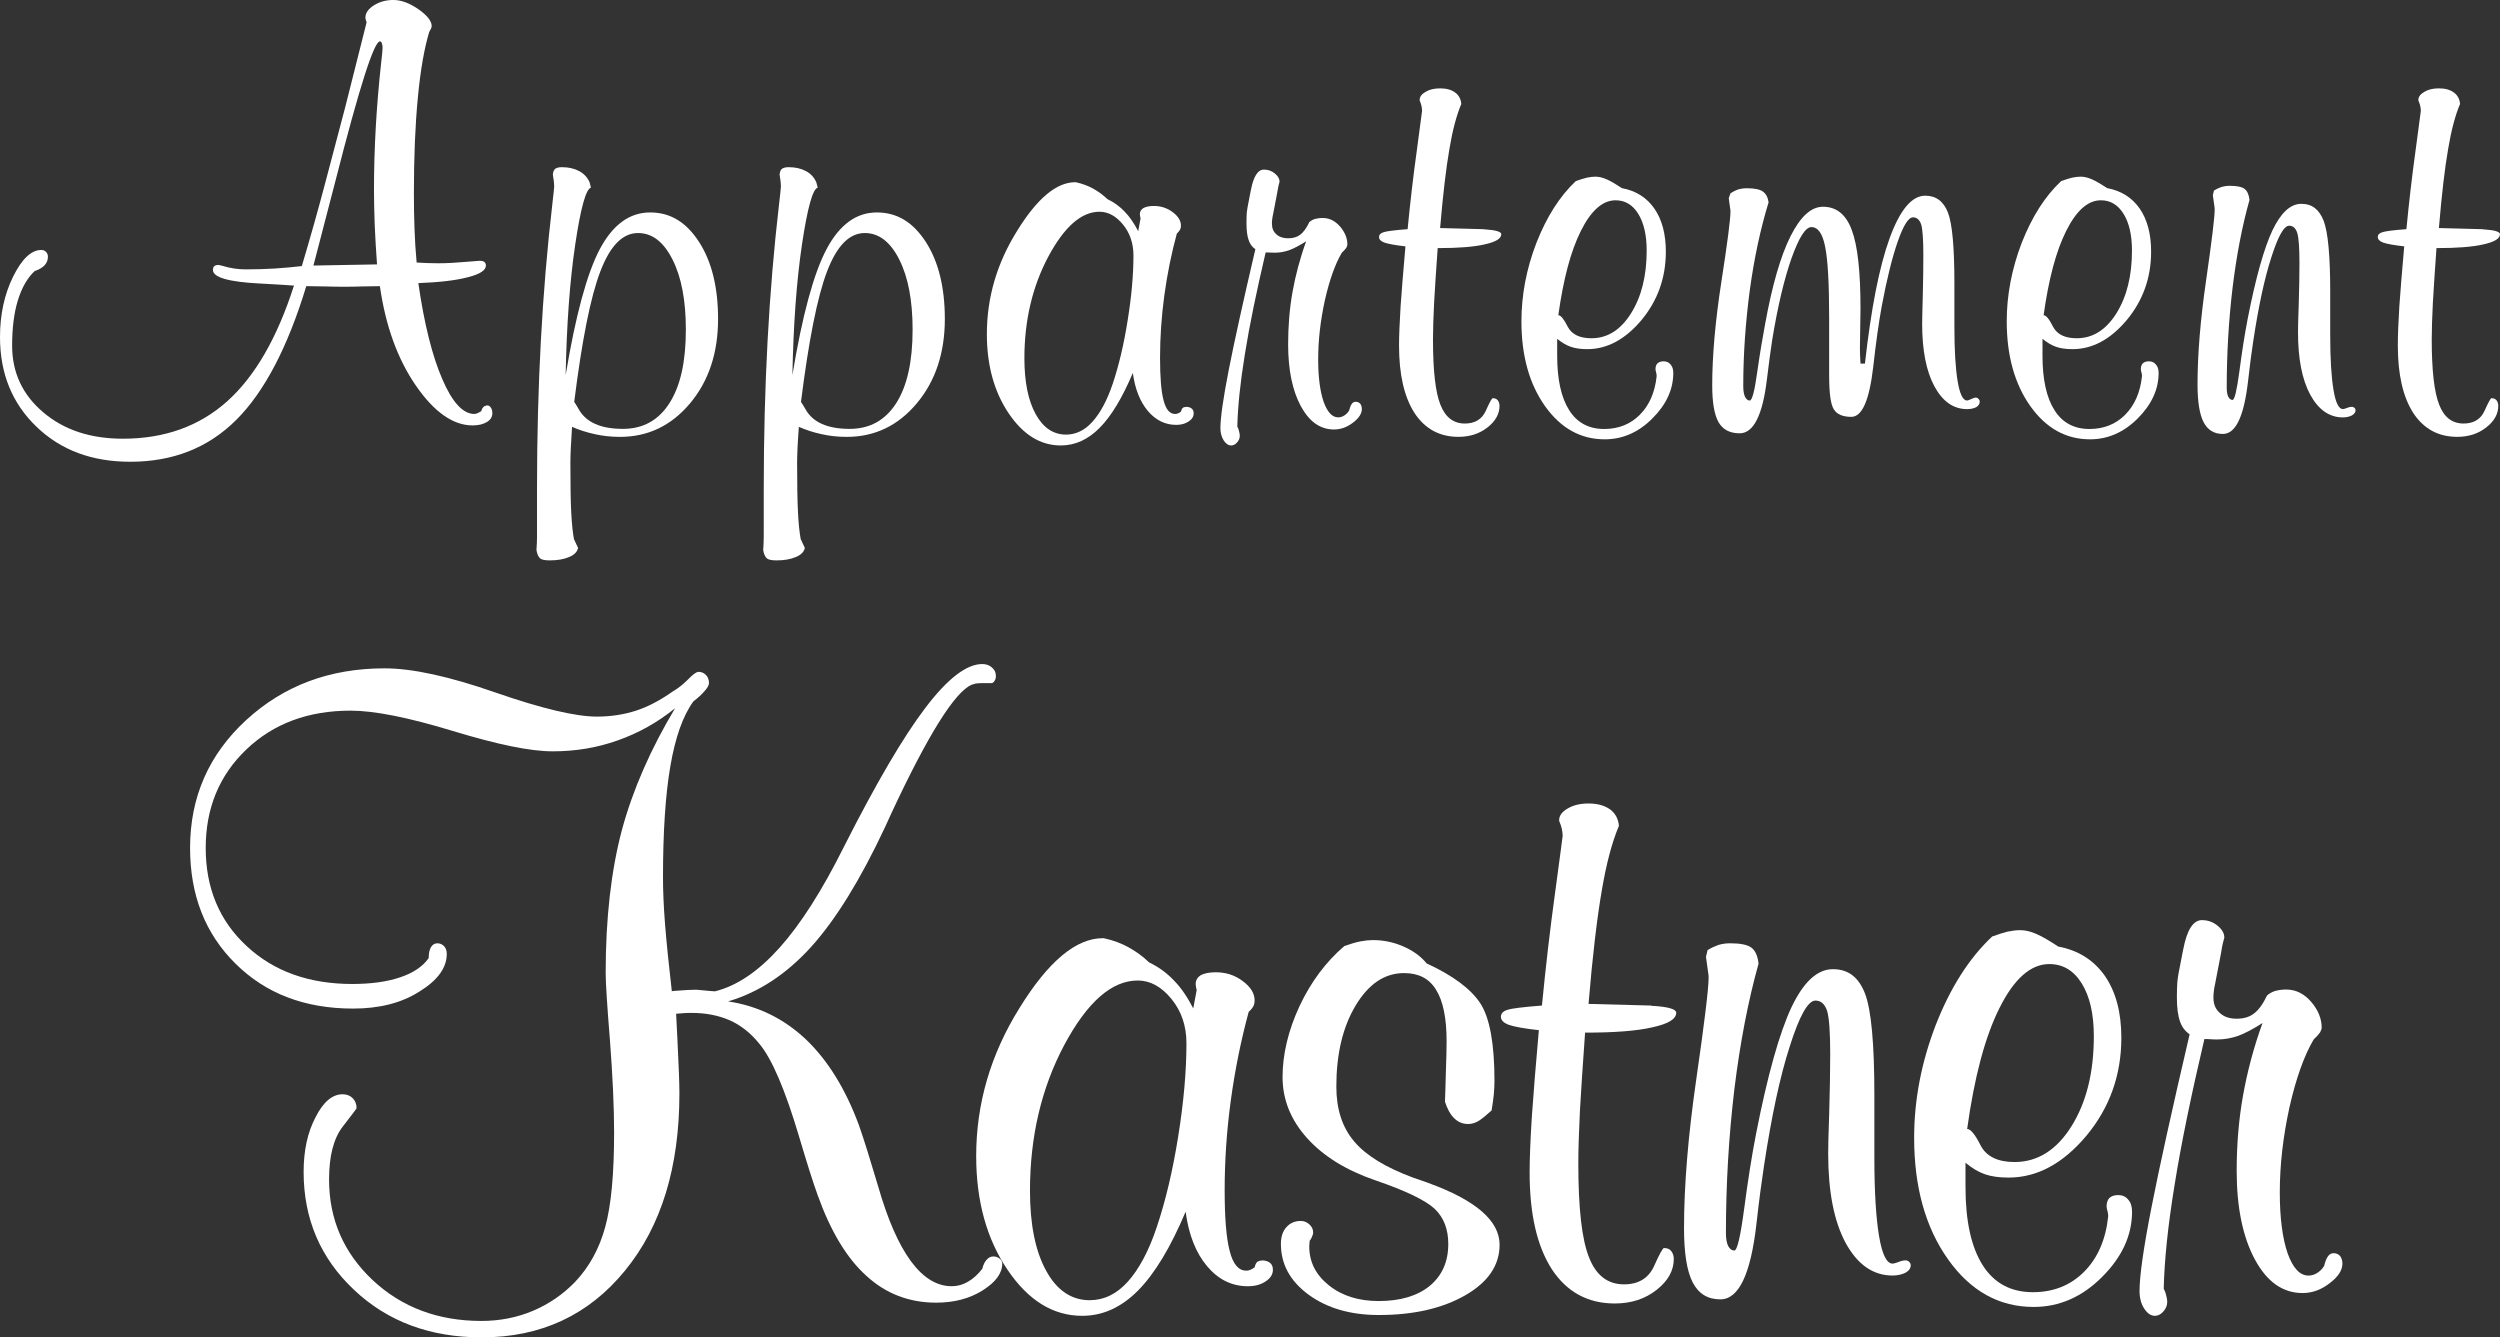 <?xml version="1.0" encoding="UTF-8"?>
<svg id="Ebene_1" data-name="Ebene 1" xmlns="http://www.w3.org/2000/svg" viewBox="0 0 1902.42 1017.7">
  <rect x="0" y="0" width="1902.42" height="1017.7" fill="#333333" stroke="none"/>
  <defs>
    <style>
      .cls-1 {
        fill: #fff;
        fill-rule: evenodd;
      }
    </style>
  </defs>
  <path class="cls-1" d="M238.53,202.07l48.37-.87c-.78-10.45-1.32-20.57-1.77-30.17-.31-9.58-.54-18.42-.54-26.46,0-31.49,1.83-63.72,5.44-96.62,.78-6.54,1.1-10.34,1.1-11.55,0-1.3-.22-2.51-.54-3.49-.43-1.01-.87-1.41-1.5-1.41-4.5,0-15.71,35.18-33.69,105.67-7.09,27.22-12.74,48.91-16.88,64.91Zm-5.46,15.67c-14.15,46.64-32.01,80.62-53.36,101.86-21.35,21.24-48.14,31.78-80.6,31.78-29.07,0-52.84-8.8-71.35-26.66C9.24,306.95,0,284.19,0,256.55c0-17.21,3.38-32.68,9.98-46.06,6.69-13.52,13.85-20.28,21.46-20.28,1.43,0,2.53,.43,3.51,1.41,.96,.99,1.52,2.15,1.52,3.72,0,2.6-.87,4.66-2.51,6.51-1.63,1.75-4.25,3.27-7.63,4.48-5.55,5.21-9.83,12.74-12.76,22.31-2.93,9.6-4.34,21.06-4.34,34.42,0,20.48,7.97,37.47,23.75,50.76,15.8,13.41,35.95,20.03,60.54,20.03,31.6,0,58.06-9.45,79.19-28.31,21.22-18.94,38.25-48.37,50.99-88.21-6.45-.47-15.02-1.01-25.69-1.57-23.97-1.19-35.97-4.66-35.97-10.3,0-1.34,.31-2.3,1.1-2.98,.69-.54,1.72-.85,3.27-.85,.25,0,1.19,.2,2.84,.65,5.89,1.83,11.77,2.71,17.75,2.71,7.41,0,14.71-.22,21.89-.63,7.21-.47,14.17-1.1,20.79-1.88,6.36-21.33,12.2-42.03,17.44-61.86,5.33-19.94,10.45-39.41,15.47-58.6l16.36-64.91c0-.11,0-.45-.25-.87-.45-1.19-.63-2.19-.63-2.75,0-3.58,2.17-6.74,6.51-9.45,4.34-2.73,9.27-4.05,14.79-4.05,6.02,0,12.33,2.42,19.09,7.07,6.65,4.7,10.03,8.95,10.03,12.76,0,.58-.2,1.21-.45,1.86-.31,.65-.76,1.54-1.41,2.62-3.72,12.31-6.67,28.87-8.64,49.87-2.04,21.04-3.02,45.23-3.02,72.9,0,9.13,.11,18.09,.45,26.88,.31,8.82,.85,17.44,1.63,25.83,2.6,.2,5.21,.31,7.83,.4,2.51,0,5.35,.16,8.48,.16,6.54,0,13.41-.36,20.37-1.01,7.07-.56,10.79-.87,11.24-.87,1.75,0,2.93,.31,3.58,.87,.76,.65,1.21,1.54,1.21,2.73,0,3.6-4.48,6.54-13.41,8.82-8.93,2.42-21.55,3.94-38,4.57,4.45,30.95,10.56,55.37,18.2,72.99,7.61,17.75,15.78,26.57,24.42,26.57,.4,0,1.03-.11,1.72-.34,.63-.2,1.83-.74,3.47-1.72,.45-1.41,.98-2.51,1.66-3.13,.63-.78,1.63-1.1,2.82-1.34,1.19,0,2.19,.56,2.93,1.75,.76,1.1,1.1,2.51,1.1,4.36,0,2.62-1.43,4.9-4.12,6.54-2.84,1.72-6.45,2.6-10.9,2.6-14.84,0-29.23-10.14-43.15-30.26-13.92-20.17-23.08-45.41-27.42-75.72-2.66,0-7.09,.13-13.21,.22-6.2,.22-10.9,.22-14.15,.22s-7.95,0-14.3-.22c-6.42-.09-11.21-.22-14.37-.22Z"/>
  <path class="cls-1" d="M430.45,285.51c7.52-45.41,16.21-77.44,26.01-95.97,9.92-18.62,22.67-27.87,38.25-27.87s27.53,7.5,37.24,22.43c9.69,15.02,14.48,34.56,14.48,58.71,0,25.7-7.09,47.14-21.35,64.15-14.28,16.99-32.01,25.49-53.25,25.49-6.67,0-12.96-.65-19.16-2.06-6.13-1.32-11.88-3.16-17.37-5.57-.4,6.22-.72,11.66-.94,16.27-.22,4.54-.31,8.26-.31,11.17,0,16.47,.2,28.99,.63,37.6,.45,8.73,1.19,15.49,2.06,20.35l3.16,6.78c-.65,2.93-2.82,5.22-6.71,6.85-3.94,1.72-8.86,2.6-14.84,2.6-3.58,0-6.11-.49-7.3-1.5-1.3-1.1-2.28-3.18-2.82-6.31,.09-1.63,.22-3.51,.31-5.46,.11-1.97,.11-5.21,.11-9.92v-31.27c0-78.2,3.94-150.41,11.66-216.64,.87-7.72,1.41-12.31,1.41-13.5,0-2.08-.31-5.01-.99-8.73v-.63c.2-1.97,.9-3.4,1.95-4.16,1.1-.65,2.73-1.1,4.79-1.1,5.17,0,9.49,.98,13.21,2.95,3.67,1.95,6.33,4.81,7.95,8.48l1.07,4.16c-3.78,.96-7.86,15.49-11.97,43.33-4.14,27.89-6.54,61.04-7.27,99.35Zm6.51,20.37c.76,.96,1.86,2.73,3.38,5.44,5.57,10.03,16.79,15.04,33.64,15.04,15.38,0,27.15-6.56,35.41-19.52,8.42-13.07,12.53-31.69,12.53-55.98,0-22.23-3.38-39.97-10.14-53.34-6.76-13.43-15.44-20.19-26.25-20.19-11.73,0-21.22,9.67-28.63,29.07-7.52,19.41-14.06,52.64-19.94,99.47Z"/>
  <path class="cls-1" d="M602.98,285.51c7.5-45.41,16.2-77.44,26.03-95.97,9.89-18.62,22.63-27.87,38.21-27.87s27.55,7.5,37.29,22.43c9.67,15.02,14.48,34.56,14.48,58.71,0,25.7-7.1,47.14-21.37,64.15-14.24,16.99-32.01,25.49-53.25,25.49-6.62,0-12.96-.65-19.18-2.06-6.09-1.32-11.86-3.16-17.3-5.57-.47,6.22-.78,11.66-1.01,16.27-.18,4.54-.31,8.26-.31,11.17,0,16.47,.22,28.99,.67,37.6,.4,8.73,1.19,15.49,2.06,20.35l3.16,6.78c-.65,2.93-2.84,5.22-6.76,6.85-3.92,1.72-8.82,2.6-14.79,2.6-3.6,0-6.11-.49-7.32-1.5-1.3-1.1-2.28-3.18-2.82-6.31,.09-1.63,.22-3.51,.31-5.46,.11-1.97,.11-5.21,.11-9.92v-31.27c0-78.2,3.92-150.41,11.66-216.64,.87-7.72,1.41-12.31,1.41-13.5,0-2.08-.31-5.01-.98-8.73v-.63c.25-1.97,.87-3.4,1.97-4.16,1.1-.65,2.73-1.1,4.79-1.1,5.1,0,9.49,.98,13.18,2.95,3.71,1.95,6.31,4.81,7.95,8.48l1.1,4.16c-3.83,.96-7.83,15.49-12,43.33-4.12,27.89-6.54,61.04-7.27,99.35Zm6.54,20.37c.74,.96,1.84,2.73,3.38,5.44,5.53,10.03,16.74,15.04,33.64,15.04,15.38,0,27.11-6.56,35.43-19.52,8.35-13.07,12.49-31.69,12.49-55.98,0-22.23-3.38-39.97-10.14-53.34-6.74-13.43-15.47-20.19-26.23-20.19-11.77,0-21.24,9.67-28.67,29.07-7.47,19.41-14.01,52.64-19.9,99.47Z"/>
  <path class="cls-1" d="M862.07,283.74c-7.95,18.85-16.34,32.81-25.16,41.72-8.93,9.04-18.71,13.52-29.7,13.52-15.47,0-28.69-8.19-39.68-24.51-10.99-16.36-16.56-36.39-16.56-60.23,0-27.78,7.63-53.9,23.01-78.54,15.24-24.71,29.95-37.04,44.23-37.04h.42c5.01,1.1,9.36,2.75,13.27,4.9,3.92,2.19,7.52,4.81,10.81,7.97,4.97,2.39,9.36,5.53,13.07,9.47,3.78,3.83,7.16,8.82,10.36,14.93l1.81-9.83c-.22-.4-.31-.94-.31-1.41-.09-.4-.25-.94-.25-1.72,0-2.08,1.01-3.6,2.75-4.66,1.84-1.01,4.45-1.57,7.86-1.57,5.44,0,10.23,1.57,14.37,4.7,4.25,3.16,6.29,6.54,6.29,10.34,0,1.01-.22,1.95-.54,2.73-.4,.85-1.19,1.95-2.6,3.27-4.14,15.24-7.3,30.91-9.49,46.94-2.17,15.94-3.27,31.83-3.27,47.61,0,14.79,.87,25.58,2.71,32.46,1.79,6.85,4.7,10.23,8.73,10.23,.78,0,1.52-.11,2.19-.43,.76-.31,1.5-.76,2.26-1.32,.33-1.41,.78-2.28,1.34-2.82,.63-.54,1.63-.78,2.93-.87,1.72,.09,3.04,.56,4.01,1.41,1.01,.87,1.41,2.06,1.41,3.6,0,2.39-1.28,4.48-3.78,6.09-2.53,1.77-5.66,2.64-9.49,2.64-8.39,0-15.58-3.51-21.58-10.59-5.95-7.09-9.78-16.65-11.44-28.98Zm-50.83,46.98c7.5,0,14.28-3.29,20.12-9.83,5.86-6.54,11.12-16.12,15.38-28.85,4.66-13.83,8.48-29.95,11.39-48.37,2.98-18.4,4.39-34.85,4.39-49.24,0-9.15-2.6-16.97-7.92-23.52-5.35-6.54-11.35-9.78-17.91-9.78-13.83,0-26.79,11.42-38.99,34.2-12.09,22.76-18.17,48.57-18.17,77.31,0,17.86,2.82,32.05,8.59,42.5,5.66,10.32,13.41,15.58,23.12,15.58Z"/>
  <path class="cls-1" d="M963.11,192.15c-6.96,29.72-12.29,55.44-15.8,77.35-3.56,21.91-5.44,40.31-5.75,55.11,.65,1.21,1.1,2.39,1.32,3.6,.31,1.16,.56,2.39,.56,3.36,0,1.97-.78,3.69-2.1,5.13-1.28,1.52-2.82,2.28-4.48,2.28-2.15,0-4.01-1.3-5.64-3.81-1.61-2.51-2.53-5.66-2.53-9.27,0-7.95,2.1-22.63,6.33-44.32,4.25-21.69,11.01-52.31,20.28-91.95-2.39-1.63-4.16-3.92-5.1-6.87-1.1-3.02-1.66-7.27-1.66-12.85,0-3.36,.09-5.98,.18-7.74,.16-1.72,.47-3.25,.69-4.77l2.28-11.91,.22-.94c1.97-10.25,5.22-15.49,9.92-15.49,3.16,0,5.89,.98,8.26,2.93,2.42,1.97,3.6,4.05,3.6,6.33-.56,1.72-1.19,4.59-1.75,8.26l-3.13,16.36c-.38,1.41-.54,2.6-.69,3.83-.22,1.19-.22,2.37-.22,3.58,0,3.27,1.1,6,3.4,7.97,2.15,2.04,5.24,3.02,8.93,3.02s6.76-.87,9.18-2.71c2.35-1.72,4.77-5.01,6.94-9.58,1.21-1.1,2.62-1.88,4.23-2.42,1.79-.4,3.6-.74,5.91-.74,5.1,0,9.47,2.15,13.27,6.51,3.72,4.36,5.55,8.93,5.55,13.63,0,.76-.31,1.63-.85,2.6-.65,.98-1.75,2.17-3.38,3.69-5.13,8.73-9.36,20.7-12.87,36.06-3.38,15.49-5.12,30.49-5.12,45.1,0,13.52,1.43,24.28,4.14,32.27,2.87,7.95,6.54,11.86,11.12,11.86,1.54,0,3.04-.45,4.45-1.32,1.57-.98,2.82-2.19,3.83-3.85,.56-2.13,1.1-3.76,1.97-4.97,.74-1.21,1.84-1.72,3.02-1.72,1.41,0,2.64,.51,3.51,1.5,.74,1.07,1.19,2.37,1.19,4.03,0,3.49-2.28,6.98-6.76,10.36-4.46,3.45-9.27,5.19-14.39,5.19-10.45,0-18.82-5.86-25.27-17.75-6.4-11.86-9.67-27.53-9.67-47.03,0-13.97,1.07-27.24,3.36-40,2.3-12.71,5.68-25.58,10.36-38.43-5.12,3.25-9.47,5.53-13.09,6.85-3.58,1.21-7.16,1.83-10.77,1.83-1.28,0-2.51,0-3.69-.11-1.1-.09-2.19-.09-3.29-.09Z"/>
  <path class="cls-1" d="M1094.04,188.79c-1.21,16.43-2.08,30.26-2.71,41.34-.56,11.15-.87,20.5-.87,28.14,0,23.54,1.81,40.09,5.64,49.66,3.72,9.58,9.92,14.37,18.65,14.37,7.63,0,12.96-3.25,15.89-9.67,2.82-6.45,4.68-9.6,5.24-9.6,1.61,0,2.93,.45,3.8,1.5,.85,1.1,1.41,2.53,1.41,4.27,0,6.2-3.06,11.68-9.13,16.45-6.13,4.79-13.43,7.18-22.14,7.18-14.37,0-25.49-6.09-33.44-18.17-7.83-12.24-11.75-29.19-11.75-51.3,0-7.74,.45-17.77,1.19-29.99,.87-12.2,2.08-27.42,3.69-45.5-7.95-.87-13.16-1.88-15.89-2.82-2.71-.98-4.16-2.39-4.23-4.16,0-1.84,1.08-3.02,3.47-3.78,2.28-.78,8.39-1.57,18.29-2.31,1.97-20.17,4.25-40.09,7-59.78,2.58-19.63,4.01-29.77,4.01-30.3,0-1.1-.22-2.28-.42-3.58-.31-1.3-.76-2.84-1.41-4.25v-.45c0-2.42,1.5-4.46,4.57-6.18,2.93-1.77,6.62-2.62,10.99-2.62,4.81,0,8.62,1.05,11.44,3.16,2.82,2.06,4.36,5.01,4.68,8.71-3.58,8.48-6.65,19.83-9.02,34.11-2.51,14.24-4.9,34.4-7.1,60.32l33.24,.87c.34,.2,.88,.2,1.61,.2,7.77,.54,11.69,1.77,11.69,3.6,0,3.38-4.14,5.89-12.65,7.77-8.39,1.95-20.26,2.82-35.72,2.82Z"/>
  <path class="cls-1" d="M1184.96,257.84v12.83c0,18.08,3.07,31.92,9.15,41.5,6,9.51,14.95,14.28,26.59,14.28,10.88,0,19.94-3.6,27.11-10.77,7.21-7.21,11.55-17.01,12.87-29.54,0-.54-.13-1.16-.22-1.95-.45-1.63-.69-2.73-.69-3.13,0-2.1,.56-3.6,1.57-4.59,1.1-.99,2.6-1.52,4.57-1.52,2.19,0,4.01,.74,5.33,2.4,1.41,1.52,2.08,3.71,2.08,6.4,0,12.44-5.21,23.97-15.8,34.56-10.54,10.65-22.76,16-36.37,16-18.31,0-33.44-8.39-45.44-25.27-11.97-16.9-17.95-38.36-17.95-64.5,0-20.03,3.78-39.95,11.42-59.78,7.77-19.74,17.68-35.39,29.95-46.94,3.29-1.19,6.13-2.06,8.33-2.6,2.26-.47,4.46-.78,6.49-.78,2.75,0,5.59,.65,8.73,2.06,3.07,1.32,6.85,3.58,11.55,6.67,10.56,1.95,18.87,7.16,24.71,15.56,5.77,8.39,8.71,19.25,8.71,32.79,0,19.83-6.2,37.13-18.46,51.97-12.44,14.79-26.19,22.2-41.32,22.2-4.9,0-9.04-.56-12.51-1.77-3.51-1.19-6.85-3.22-10.36-6.07Zm.87-17.97c1.86,0,4.23,2.93,7.19,8.82,3.07,5.78,9.04,8.71,17.97,8.71,12.22,0,22.22-6.29,30.15-18.93,8.01-12.76,11.93-28.67,11.93-47.83,0-11.88-2.2-21.13-6.45-27.98-4.25-6.85-10.03-10.25-17.21-10.25-9.8,0-18.62,7.72-26.37,23.21-7.72,15.33-13.39,36.8-17.21,64.26Z"/>
  <path class="cls-1" d="M1415.79,276.67h3.38c4.65-41.72,10.86-73.5,18.71-95.19,7.86-21.67,16.9-32.57,27.13-32.57,8.17,0,13.97,4.23,17.32,12.85,3.27,8.5,4.9,26.34,4.9,53.49v33.44c0,18.06,.87,32.03,2.51,41.63,1.63,9.67,4.03,14.46,7.16,14.46,.47,0,1.45-.34,3.07-1.1,1.54-.76,2.73-1.1,3.69-1.19,.76,.09,1.41,.43,1.97,1.1,.67,.63,.87,1.41,.87,2.04,0,1.77-.87,3.09-2.62,4.19-1.84,.94-4.12,1.5-6.98,1.5-10.34,0-18.62-5.77-24.93-17.44-6.2-11.55-9.27-27.44-9.27-47.47,0-2.39,.13-9.36,.47-21.13,.31-11.66,.43-22.11,.43-31.38,0-11.64-.56-19.38-1.61-22.99-1.23-3.71-3.29-5.53-6.25-5.53-3.49,0-7.27,6.07-11.53,18.17-4.25,12.09-8.37,28.65-12.31,49.67-2.2,12.2-4.39,27.55-6.43,45.95-2.95,25.36-8.42,38.03-16.67,38.03-6.42,0-10.92-1.86-13.27-5.66-2.42-3.71-3.6-12.17-3.6-25.6v-43.56c0-26.61-.99-44.85-3.09-54.81-1.95-9.91-5.42-14.77-10.45-14.77-4.45,0-9.44,7.92-15.11,23.72-5.55,15.8-10.47,36.46-14.71,62.29-1.21,7.63-2.48,17.66-4.03,30.08-3.27,27.22-10.23,40.83-20.68,40.83-7.54,0-12.87-2.84-16.14-8.5-3.18-5.75-4.77-15.02-4.77-27.87,0-22.34,2.28-48.57,6.94-78.76,4.7-30.17,6.96-48.01,6.96-53.81,0-.42-.09-1.61-.43-3.47-.34-1.97-.52-4.16-.89-6.54l1.32-3.69c1.97-1.32,3.94-2.28,5.91-2.98,1.95-.54,4.14-.85,6.54-.85,5.64,0,9.67,.76,12.09,2.42,2.37,1.63,3.92,4.34,4.47,8.26-6.11,19.92-10.92,42.15-14.28,66.66-3.27,24.51-5.01,48.93-5.01,73.19,0,3.49,.43,6.11,1.3,8.1,1.01,1.95,2.19,2.91,3.6,2.91,1.83,0,3.69-6.98,5.66-21.15,2.06-14.46,4.14-26.88,6.11-37.22,5.33-29.32,11.75-51.55,19.25-66.56,7.54-15.02,15.69-22.54,24.76-22.54,10.23,0,17.52,5.89,21.87,17.64,4.48,11.75,6.67,31.69,6.67,60.01,0,3.6-.13,8.73-.22,15.38-.11,6.62-.22,11.55-.22,14.48,0,1.83,0,3.69,.11,5.64,.11,1.97,.2,4.07,.33,6.22Z"/>
  <path class="cls-1" d="M1554.27,257.84v12.83c0,18.08,3.04,31.92,9.15,41.5,5.98,9.51,14.93,14.28,26.57,14.28,10.92,0,19.96-3.6,27.13-10.77,7.2-7.21,11.55-17.01,12.87-29.54,0-.54-.13-1.16-.22-1.95-.47-1.63-.67-2.73-.67-3.13,0-2.1,.58-3.6,1.52-4.59,1.1-.99,2.6-1.52,4.59-1.52,2.17,0,4.03,.74,5.33,2.4,1.41,1.52,2.1,3.71,2.1,6.4,0,12.44-5.26,23.97-15.8,34.56-10.59,10.65-22.79,16-36.37,16-18.31,0-33.46-8.39-45.46-25.27-11.95-16.9-17.95-38.36-17.95-64.5,0-20.03,3.8-39.95,11.41-59.78,7.77-19.74,17.66-35.39,29.99-46.94,3.22-1.19,6.07-2.06,8.26-2.6,2.29-.47,4.48-.78,6.52-.78,2.73,0,5.57,.65,8.73,2.06,3.05,1.32,6.85,3.58,11.55,6.67,10.56,1.95,18.85,7.16,24.73,15.56,5.75,8.39,8.68,19.25,8.68,32.79,0,19.83-6.22,37.13-18.49,51.97-12.42,14.79-26.16,22.2-41.32,22.2-4.88,0-9.04-.56-12.49-1.77-3.49-1.19-6.85-3.22-10.36-6.07Zm.85-17.97c1.88,0,4.28,2.93,7.21,8.82,3.04,5.78,9.04,8.71,18,8.71,12.18,0,22.2-6.29,30.17-18.93,7.95-12.76,11.86-28.67,11.86-47.83,0-11.88-2.19-21.13-6.45-27.98-4.23-6.85-10.03-10.25-17.19-10.25-9.83,0-18.62,7.72-26.37,23.21-7.72,15.33-13.41,36.8-17.23,64.26Z"/>
  <path class="cls-1" d="M1711.79,152.2c-5.6,19.81-9.83,42.03-12.87,66.76-2.95,24.71-4.45,50.07-4.45,76.21,0,2.93,.43,5.24,1.19,6.76,.87,1.66,1.97,2.4,3.27,2.4,1.52,0,3.27-7.39,5.24-22.2,1.95-14.82,4.03-28.11,6.29-39.75,6.11-31.16,12.42-53.49,18.76-67.01,6.45-13.5,13.7-20.26,22-20.26s13.7,4.36,17.08,13.09c3.27,8.73,4.92,26.57,4.92,53.67v33.24c0,18.17,.87,32.01,2.53,41.72,1.59,9.69,4.01,14.48,7.16,14.48,.54,0,1.63-.33,3.13-.87,1.41-.63,2.75-.87,3.83-.87,.56,0,1.19,.25,1.75,.78,.65,.54,.88,1.19,.88,1.81,0,1.57-.88,2.84-2.73,3.94-1.92,.98-4.25,1.54-6.85,1.54-10.36,0-18.62-5.8-24.93-17.35-6.22-11.55-9.27-27.35-9.27-47.38,0-2.37,.09-9.44,.54-21.11,.34-11.66,.56-22.23,.56-31.47,0-11.68-.56-19.41-1.66-23.01-1.16-3.69-3.27-5.55-6.18-5.55-3.94,0-8.51,8.06-13.63,24.28-5.24,16.14-9.69,37.27-13.63,63.07-1.19,7.86-2.6,18.06-4.01,30.8-3.09,26.93-9.36,40.31-19.18,40.31-6.63,0-11.55-2.93-14.71-9.04-3.06-5.98-4.57-15.58-4.57-28.76,0-22.54,2.15-48.97,6.52-79.05,4.34-30.17,6.54-48.14,6.54-54.03,0-.54-.09-1.84-.4-3.72-.22-1.84-.54-4.23-1.01-7.07l.87-3.6c1.95-1.19,3.94-2.04,5.78-2.71,1.86-.54,3.94-.85,6.22-.85,5.33,0,9.13,.74,11.19,2.28,2.08,1.5,3.38,4.32,3.85,8.51Z"/>
  <path class="cls-1" d="M1854.08,188.79c-1.19,16.43-2.06,30.26-2.73,41.34-.56,11.15-.88,20.5-.88,28.14,0,23.54,1.88,40.09,5.66,49.66,3.69,9.58,9.89,14.37,18.62,14.37,7.63,0,12.96-3.25,15.91-9.67,2.84-6.45,4.68-9.6,5.21-9.6,1.63,0,2.96,.45,3.83,1.5,.87,1.1,1.41,2.53,1.41,4.27,0,6.2-3.04,11.68-9.15,16.45-6.07,4.79-13.39,7.18-22.12,7.18-14.37,0-25.45-6.09-33.44-18.17-7.81-12.24-11.73-29.19-11.73-51.3,0-7.74,.4-17.77,1.16-29.99,.87-12.2,2.08-27.42,3.71-45.5-7.95-.87-13.18-1.88-15.89-2.82-2.73-.98-4.14-2.39-4.25-4.16,0-1.84,1.08-3.02,3.49-3.78,2.26-.78,8.39-1.57,18.31-2.31,1.95-20.17,4.23-40.09,6.96-59.78,2.62-19.63,4.03-29.77,4.03-30.3,0-1.1-.22-2.28-.45-3.58-.34-1.3-.76-2.84-1.43-4.25v-.45c0-2.42,1.57-4.46,4.61-6.18,2.91-1.77,6.62-2.62,11.01-2.62,4.77,0,8.57,1.05,11.39,3.16,2.84,2.06,4.39,5.01,4.7,8.71-3.6,8.48-6.65,19.83-9.04,34.11-2.51,14.24-4.9,34.4-7.05,60.32l33.19,.87c.31,.2,.85,.2,1.63,.2,7.75,.54,11.64,1.77,11.64,3.6,0,3.38-4.12,5.89-12.6,7.77-8.41,1.95-20.28,2.82-35.74,2.82Z"/>
  <path class="cls-1" d="M514.5,771.43c.16,4.37,.47,10.48,.94,18.44,1.1,21.24,1.57,35.32,1.57,42.19,0,56.09-13.76,101.1-41.41,134.85-27.66,33.91-64.08,50.79-109.07,50.79-39.24,0-71.58-12.04-97.05-36.1-25.63-24.06-38.43-54.07-38.43-89.84,0-16.09,2.96-30.01,9.06-41.56,5.93-11.73,12.8-17.5,20.61-17.5,3.29,0,5.8,1.1,7.81,3.11,1.88,2.04,2.82,4.54,2.82,7.5,0,.31-3.45,4.86-10.47,13.92-7.03,9.06-10.47,22.49-10.47,40.31,0,30.31,11.1,55.78,33.15,76.57,22.18,20.77,49.84,31.09,82.81,31.09,13.74,0,26.86-2.51,39.06-7.65,12.2-5.15,22.96-12.49,32.19-22.03,10.79-11.41,18.44-25.31,22.96-41.88,4.54-16.56,6.74-40.49,6.74-71.89,0-19.36-1.1-42.66-3.13-69.68-2.19-27.04-3.29-44.38-3.29-51.57,0-42.03,4.23-78.29,12.36-108.91,8.28-30.64,21.87-61.57,40.47-92.66-13.43,10.92-28.13,19.05-43.76,24.53-15.78,5.62-32.18,8.28-49.37,8.28s-42.03-5.17-75.94-15.47c-33.91-10.32-59.85-15.49-77.82-15.49-32.34,0-58.75,9.85-79.37,29.54-20.64,19.7-30.93,44.7-30.93,75s10.3,55.31,31.09,74.54c20.77,19.38,47.65,28.92,80.46,28.92,14.39,0,26.72-1.72,36.73-5.17,10-3.42,17.03-8.28,21.4-14.53,0-3.6,.63-6.4,1.72-8.28,1.25-2.04,2.82-2.98,5.01-2.98,1.86,0,3.58,.79,4.99,2.19,1.41,1.57,2.04,3.45,2.04,5.93,0,10.47-6.87,20.01-20.79,28.6-13.74,8.75-30.62,12.96-50.47,12.96-36.71,0-66.57-11.39-89.53-34.22-22.96-22.65-34.54-52.02-34.54-87.96,0-38.74,14.21-71.11,42.66-97.34,28.6-26.25,63.59-39.39,105.31-39.39,21.11,0,49.24,6.11,84.54,18.44,35.16,12.2,60.95,18.29,77.04,18.29,10.63,0,20.64-1.57,29.86-4.54,9.06-2.96,18.26-7.81,27.8-14.53,4.07-2.35,7.97-5.46,11.73-9.22,3.74-3.89,6.4-5.77,7.97-5.77,2.19,0,4.07,.78,5.62,2.35,1.57,1.54,2.35,3.74,2.35,6.24,0,1.25-.94,3.29-3.13,5.78-2.17,2.66-5.15,5.33-8.75,8.12-7.97,10.95-13.74,27.35-17.48,49.06-3.76,21.73-5.64,50-5.64,84.85,0,10.01,.47,22.05,1.57,35.79,1.1,13.74,2.82,30.78,5.15,50.94,.16-.16,.78-.31,1.57-.31,7.66-.63,13.14-.94,16.88-.94,.31,0,2.19,.16,5.33,.47,3.11,.31,6.09,.62,9.04,.78,16.88-4.23,33.15-15.31,49.24-33.28,15.94-17.82,32.34-43.44,49.06-77.04,24.37-48.12,44.99-83.29,61.86-105.47,16.88-22.2,31.27-33.28,43.29-33.28,2.98,0,5.48,.94,7.34,2.64,2.04,1.72,2.98,3.76,2.98,6.42,0,1.54-.31,2.8-1.1,3.89-.78,1.1-1.41,1.57-2.19,1.57h-7.03c-2.17,0-3.74,.16-4.99,.31-1.25,.31-2.19,.62-3.13,.94-12.8,5.46-33.28,38.12-61.24,98.12l-4.7,10.32c-18.76,40-37.49,70.3-56.25,91.1-18.91,20.79-39.84,34.54-63.14,41.41,22.83,3.45,42.5,13.14,59.22,28.92,16.56,15.78,30.17,37.65,40.47,65.63,3.76,10.79,8.59,26.25,14.55,46.4,14.53,50.47,33.28,75.79,55.93,75.79,4.39,0,8.44-1.1,12.36-3.42,3.89-2.2,7.5-5.48,10.92-9.85,.78-3.29,2.04-5.62,3.45-7.03,1.41-1.57,2.98-2.35,4.99-2.35,1.88,0,3.45,.62,4.86,1.72,1.25,.94,1.86,2.33,1.86,3.74,0,7.34-4.99,14.08-14.84,20.32-9.85,6.25-21.71,9.38-35.48,9.38-20.3,0-38.12-6.71-52.96-20.32-15-13.43-27.35-34.06-37.2-61.55-3.74-10.32-8.28-24.87-13.9-43.76-10.79-36.42-20.95-60.16-30.62-71.58-6.42-7.97-13.92-13.9-22.36-17.66-8.59-3.74-18.13-5.62-28.9-5.62-1.88,0-3.92,0-5.95,.16-2.01,.16-4.05,.31-5.93,.47Z"/>
  <path class="cls-1" d="M902.23,922.06c-11.39,27.04-23.43,47.02-36.08,59.85-12.83,12.96-26.88,19.38-42.66,19.38-22.2,0-41.09-11.73-56.87-35.16-15.8-23.43-23.77-52.2-23.77-86.42,0-39.84,10.95-77.35,32.97-112.67,21.89-35.45,42.97-53.11,63.45-53.11h.63c7.19,1.56,13.43,3.89,19.07,7.03,5.62,3.13,10.77,6.87,15.47,11.41,7.18,3.42,13.43,7.97,18.73,13.59,5.48,5.46,10.32,12.65,14.86,21.4l2.64-14.06c-.31-.63-.47-1.41-.47-2.04-.16-.63-.31-1.39-.31-2.48,0-2.98,1.41-5.17,3.92-6.74,2.66-1.39,6.4-2.17,11.26-2.17,7.81,0,14.68,2.17,20.61,6.71,6.11,4.52,9.06,9.38,9.06,14.84,0,1.41-.31,2.82-.78,3.92-.63,1.25-1.72,2.8-3.74,4.68-5.95,21.89-10.47,44.38-13.61,67.35-3.11,22.81-4.68,45.64-4.68,68.29,0,21.24,1.25,36.73,3.89,46.55,2.51,9.85,6.74,14.71,12.51,14.71,1.1,0,2.19-.16,3.13-.62,1.07-.47,2.17-1.1,3.27-1.88,.47-2.04,1.1-3.29,1.88-4.07,.94-.76,2.35-1.07,4.21-1.23,2.51,.16,4.39,.78,5.8,2.01,1.41,1.25,2.02,2.98,2.02,5.17,0,3.42-1.86,6.4-5.46,8.75-3.58,2.48-8.12,3.74-13.59,3.74-12.04,0-22.36-4.99-30.95-15.15-8.59-10.16-14.06-23.9-16.41-41.56Zm-72.97,67.35c10.79,0,20.48-4.68,28.92-14.05,8.44-9.38,15.94-23.14,22.02-41.41,6.71-19.85,12.2-42.97,16.41-69.38,4.23-26.41,6.24-50,6.24-70.64,0-13.12-3.74-24.37-11.39-33.75-7.66-9.38-16.25-14.05-25.63-14.05-19.85,0-38.45,16.4-55.95,49.06-17.35,32.66-26.1,69.7-26.1,110.95,0,25.63,4.07,45.93,12.35,60.95,8.12,14.84,19.23,22.34,33.13,22.34Z"/>
  <path class="cls-1" d="M1085.67,733.15c19.99,9.2,33.6,19.36,40.78,30.31,7.18,10.95,10.79,30.62,10.79,59.07,0,2.98-.16,6.24-.47,10-.31,3.58-.94,7.81-1.72,12.49-3.92,3.6-7.19,6.24-9.85,7.97-2.66,1.57-5.3,2.35-7.97,2.35-4.05,0-7.65-1.41-10.63-4.39-2.96-2.8-5.3-7.19-7.03-12.65,.16-5.15,.47-11.88,.62-20.01,.47-13.12,.63-21.71,.63-25.94,0-17.48-2.66-30.62-7.97-39.06-5.15-8.6-13.27-12.8-24.38-12.8-14.84,0-27.04,8.28-36.88,24.69-9.85,16.41-14.68,37.02-14.68,61.71,0,17.19,4.52,31.11,13.59,41.72,9.06,10.79,24.06,19.85,45.17,27.67,2.51,.78,6.4,2.19,11.26,3.92,36.08,13.12,54.21,28.74,54.21,47.03,0,15.62-8.75,28.45-26.1,38.43-17.5,10.01-39.37,15.02-65.78,15.02-21.55,0-39.37-5.17-53.45-15.46-14.06-10.32-21.09-23.14-21.09-38.77,0-5.3,1.41-9.54,4.21-12.65,2.82-3.13,6.42-4.7,10.95-4.7,2.51,0,4.7,.94,6.56,2.66,1.88,1.72,2.82,3.74,2.82,6.09,0,1.1-.31,2.04-.78,2.98-.31,1.1-.94,2.19-1.88,3.42l-.31,4.23c0,11.86,5.01,21.71,15.02,29.68,9.98,7.97,22.65,11.89,37.8,11.89,16.56,0,29.54-3.92,38.92-11.57,9.36-7.81,14.06-18.42,14.06-31.87,0-11.26-3.45-20.14-10.32-26.72-6.87-6.4-21.87-13.74-45.17-21.71-22.34-7.65-39.68-18.44-52.02-32.19-12.35-13.77-18.6-29.23-18.6-46.42s4.36-35.63,12.96-54.05c8.6-18.29,20.01-33.59,34.07-45.63,5.01-1.72,9.07-2.98,12.51-3.58,3.27-.62,6.4-.94,9.22-.94,7.97,0,15.62,1.55,23.12,4.83,7.66,3.29,13.43,7.66,17.82,12.98Z"/>
  <path class="cls-1" d="M1206.2,785.79c-1.72,23.59-2.98,43.45-3.92,59.38-.76,15.94-1.23,29.39-1.23,40.31,0,33.75,2.64,57.52,8.12,71.26,5.3,13.74,14.21,20.62,26.7,20.62,10.94,0,18.6-4.68,22.83-13.9,4.05-9.22,6.71-13.74,7.5-13.74,2.35,0,4.21,.63,5.46,2.17,1.25,1.57,2.04,3.6,2.04,6.11,0,8.91-4.38,16.72-13.12,23.59-8.75,6.87-19.23,10.32-31.74,10.32-20.62,0-36.55-8.75-47.96-26.1-11.26-17.5-16.88-41.88-16.88-73.59,0-11.1,.63-25.47,1.72-42.97,1.26-17.5,2.96-39.39,5.31-65.33-11.39-1.23-18.91-2.64-22.81-4.05-3.92-1.41-5.93-3.45-6.09-5.93,0-2.66,1.55-4.39,4.99-5.48,3.29-1.1,12.04-2.17,26.25-3.27,2.82-28.92,6.09-57.5,10-85.79,3.74-28.13,5.78-42.66,5.78-43.44,0-1.57-.31-3.29-.63-5.15-.47-1.88-1.1-4.07-2.04-6.11v-.63c0-3.42,2.19-6.4,6.58-8.88,4.21-2.51,9.51-3.76,15.78-3.76,6.87,0,12.33,1.57,16.4,4.52,4.05,2.98,6.25,7.21,6.71,12.51-5.15,12.2-9.54,28.45-12.98,48.91-3.58,20.48-7.03,49.37-10.14,86.57l47.65,1.25c.47,.31,1.25,.31,2.35,.31,11.08,.78,16.72,2.49,16.72,5.15,0,4.83-5.96,8.44-18.13,11.1-12.04,2.8-29.07,4.05-51.25,4.05Z"/>
  <path class="cls-1" d="M1338.21,733.29c-7.97,28.45-14.08,60.32-18.44,95.8-4.21,35.47-6.4,71.89-6.4,109.38,0,4.23,.63,7.5,1.72,9.69,1.23,2.35,2.8,3.45,4.68,3.45,2.19,0,4.68-10.63,7.5-31.9,2.82-21.24,5.77-40.31,9.06-57.03,8.75-44.7,17.81-76.72,26.88-96.09,9.22-19.38,19.67-29.07,31.56-29.07s19.7,6.24,24.53,18.76c4.7,12.49,7.03,38.12,7.03,77.04v47.65c0,26.1,1.25,45.93,3.6,59.85,2.35,13.9,5.78,20.77,10.32,20.77,.78,0,2.33-.47,4.52-1.25,2.04-.92,3.92-1.23,5.46-1.23,.78,0,1.72,.31,2.51,1.07,.94,.78,1.25,1.72,1.25,2.66,0,2.19-1.25,4.07-3.89,5.64-2.82,1.39-6.11,2.17-9.85,2.17-14.86,0-26.72-8.28-35.79-24.84-8.91-16.56-13.27-39.21-13.27-67.97,0-3.42,.13-13.59,.76-30.31,.47-16.72,.78-31.87,.78-45.17,0-16.72-.78-27.8-2.33-32.97-1.72-5.3-4.7-7.97-8.91-7.97-5.64,0-12.2,11.57-19.54,34.85-7.5,23.12-13.9,53.45-19.54,90.47-1.7,11.26-3.74,25.94-5.77,44.23-4.36,38.59-13.43,57.81-27.51,57.81-9.54,0-16.56-4.21-21.08-12.96-4.39-8.6-6.56-22.36-6.56-41.25,0-32.37,3.11-70.32,9.35-113.46,6.27-43.29,9.38-69.07,9.38-77.51,0-.78-.16-2.64-.63-5.3-.31-2.66-.76-6.09-1.39-10.16l1.23-5.15c2.82-1.72,5.64-2.98,8.28-3.92,2.66-.78,5.64-1.25,8.91-1.25,7.65,0,13.14,1.1,16.09,3.29,2.98,2.19,4.86,6.25,5.48,12.18Z"/>
  <path class="cls-1" d="M1495.69,884.86v18.44c0,25.94,4.36,45.79,13.12,59.54,8.6,13.61,21.42,20.48,38.14,20.48,15.62,0,28.58-5.17,38.9-15.47,10.32-10.32,16.56-24.4,18.44-42.35,0-.78-.16-1.72-.31-2.82-.63-2.35-.94-3.92-.94-4.54,0-2.95,.78-5.15,2.19-6.56,1.57-1.41,3.74-2.17,6.56-2.17,3.13,0,5.78,1.07,7.65,3.42,2.04,2.19,2.98,5.3,2.98,9.22,0,17.81-7.5,34.38-22.68,49.53-15.15,15.31-32.65,22.96-52.17,22.96-26.25,0-47.99-12.02-65.18-36.24-17.19-24.22-25.79-55.02-25.79-92.51,0-28.76,5.48-57.34,16.43-85.79,11.08-28.29,25.31-50.79,42.95-67.35,4.7-1.72,8.75-2.98,11.88-3.76,3.29-.63,6.4-1.07,9.38-1.07,3.89,0,7.97,.92,12.49,2.95,4.39,1.88,9.85,5.17,16.56,9.54,15.18,2.82,27.04,10.32,35.47,22.34,8.28,12.04,12.51,27.66,12.51,47.05,0,28.43-8.91,53.27-26.57,74.53-17.82,21.24-37.51,31.87-59.22,31.87-7.03,0-12.98-.78-17.97-2.51-4.99-1.7-9.85-4.68-14.84-8.75Zm1.25-25.76c2.64,0,6.09,4.21,10.3,12.65,4.39,8.28,12.98,12.51,25.78,12.51,17.5,0,31.9-9.06,43.29-27.19,11.42-18.29,17.03-41.09,17.03-68.6,0-17.03-3.11-30.3-9.22-40.15-6.09-9.85-14.37-14.7-24.69-14.7-14.06,0-26.72,11.1-37.8,33.28-11.1,22.05-19.23,52.82-24.69,92.21Z"/>
  <path class="cls-1" d="M1677.48,790.65c-10.01,42.66-17.66,79.52-22.67,110.93-5.15,31.42-7.81,57.83-8.28,79.08,.94,1.72,1.57,3.45,1.88,5.15,.47,1.72,.79,3.45,.79,4.86,0,2.82-1.1,5.3-2.98,7.34-1.86,2.19-4.05,3.29-6.4,3.29-3.11,0-5.77-1.88-8.12-5.48-2.35-3.58-3.58-8.12-3.58-13.27,0-11.42,2.96-32.5,9.06-63.61,6.09-31.09,15.78-75,29.05-131.88-3.45-2.35-5.93-5.62-7.34-9.85-1.57-4.36-2.35-10.45-2.35-18.44,0-4.83,.16-8.59,.31-11.08,.16-2.51,.63-4.7,.94-6.87l3.29-17.03,.31-1.41c2.8-14.68,7.5-22.2,14.21-22.2,4.52,0,8.44,1.41,11.89,4.23,3.42,2.82,5.15,5.77,5.15,9.06-.78,2.51-1.72,6.56-2.51,11.86l-4.52,23.46c-.47,2.01-.78,3.74-.94,5.46-.31,1.72-.31,3.45-.31,5.15,0,4.7,1.57,8.6,4.84,11.41,3.13,2.98,7.5,4.39,12.82,4.39s9.69-1.25,13.12-3.92c3.45-2.51,6.87-7.18,10.01-13.74,1.72-1.57,3.76-2.66,6.09-3.45,2.51-.63,5.17-1.1,8.44-1.1,7.34,0,13.61,3.13,19.07,9.38,5.3,6.24,7.97,12.82,7.97,19.54,0,1.1-.47,2.33-1.25,3.74-.94,1.41-2.48,3.13-4.84,5.33-7.34,12.49-13.45,29.68-18.44,51.71-4.84,22.2-7.34,43.76-7.34,64.71,0,19.36,2.04,34.85,5.93,46.24,4.07,11.42,9.38,17.03,15.94,17.03,2.19,0,4.38-.62,6.42-1.88,2.17-1.39,4.05-3.11,5.46-5.46,.78-3.13,1.57-5.46,2.82-7.19,1.07-1.72,2.64-2.51,4.37-2.51,2.04,0,3.76,.78,4.99,2.2,1.1,1.56,1.72,3.45,1.72,5.77,0,5.01-3.27,10-9.69,14.86-6.4,4.99-13.27,7.5-20.61,7.5-15,0-27.04-8.44-36.26-25.47-9.22-17.03-13.9-39.55-13.9-67.51,0-20.01,1.57-39.08,4.83-57.34,3.29-18.29,8.13-36.73,14.84-55.17-7.34,4.7-13.59,7.97-18.73,9.85-5.17,1.72-10.32,2.66-15.47,2.66-1.88,0-3.6,0-5.33-.16-1.57-.16-3.11-.16-4.68-.16Z"/>
</svg>